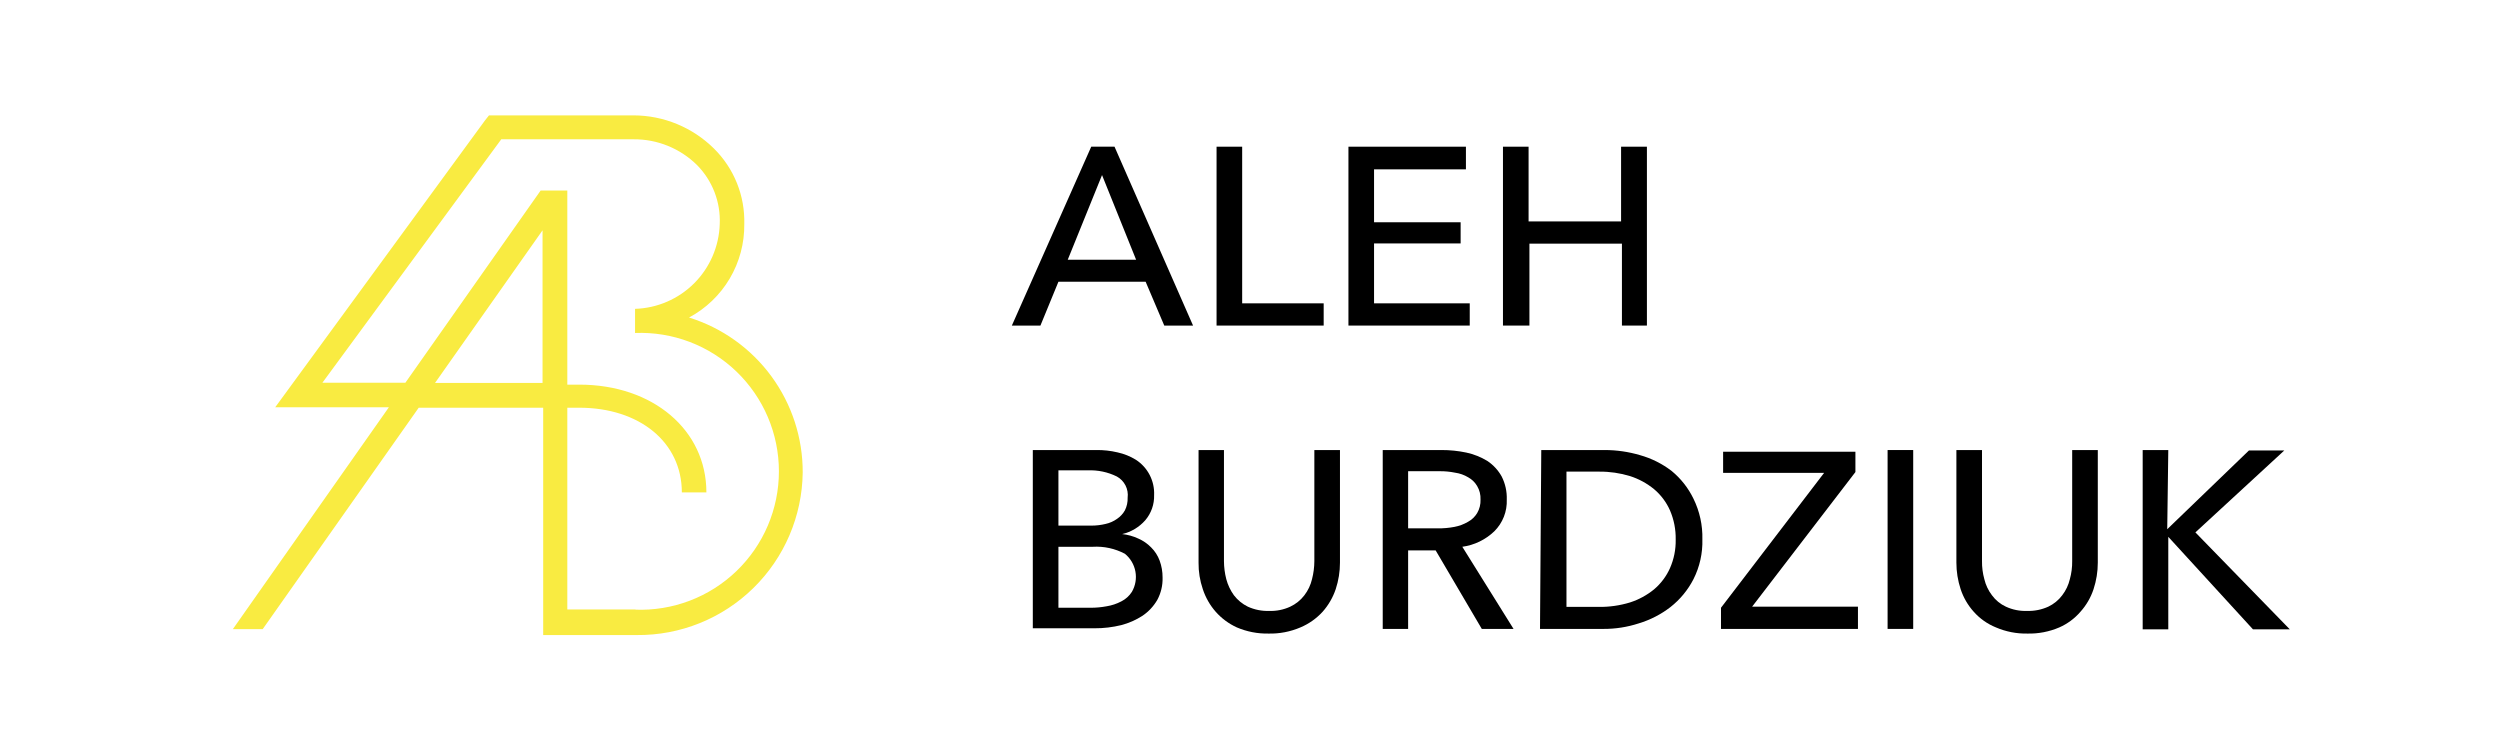 <?xml version="1.0" encoding="UTF-8"?> <svg xmlns="http://www.w3.org/2000/svg" width="500" height="151" viewBox="0 0 500 151" fill="none"> <path d="M137.807 63.506C141.187 61.699 144.005 58.998 145.953 55.697C147.902 52.397 148.906 48.625 148.857 44.793C148.931 42.001 148.432 39.222 147.391 36.63C146.349 34.038 144.788 31.687 142.803 29.721C138.521 25.479 132.742 23.091 126.715 23.074H97.799L96.994 24.09L55.038 81.457H59.738H77.773L46.571 125.826H52.54L83.743 81.542H108.637V127.012H127.35C136.06 127.091 144.446 123.712 150.668 117.616C156.891 111.521 160.441 103.207 160.542 94.497C160.565 87.579 158.369 80.836 154.277 75.258C150.185 69.68 144.412 65.561 137.807 63.506V63.506ZM87.003 76.588L108.51 46.063V76.588H87.003ZM127.223 121.889H113.463V81.542H115.834C127.9 81.542 136.368 88.442 136.368 98.476H141.279C141.279 85.987 130.567 76.927 115.876 76.927H113.463V38.104H108.129L81.076 76.546H64.479L100.254 27.858H126.715C129.068 27.84 131.401 28.288 133.58 29.174C135.76 30.06 137.743 31.369 139.416 33.023C140.944 34.574 142.136 36.423 142.915 38.456C143.695 40.489 144.046 42.661 143.946 44.835C143.808 49.283 141.979 53.511 138.833 56.657C135.687 59.804 131.459 61.632 127.011 61.77V66.597C130.735 66.451 134.451 67.059 137.935 68.383C141.419 69.708 144.599 71.723 147.286 74.306C149.972 76.89 152.11 79.989 153.57 83.418C155.029 86.848 155.782 90.537 155.782 94.264C155.782 97.991 155.029 101.68 153.57 105.109C152.11 108.539 149.972 111.638 147.286 114.222C144.599 116.805 141.419 118.82 137.935 120.144C134.451 121.469 130.735 122.077 127.011 121.931L127.223 121.889Z" fill="#F9EB41"></path> <path d="M208.086 65.114H202.371L218.247 29.339H222.904L238.611 65.114H232.853L229.128 56.35H211.685L208.086 65.114ZM213.548 51.947H227.222L220.406 35.012L213.548 51.947Z" fill="black"></path> <path d="M248.434 60.668H264.734V65.114H243.312V29.339H248.434V60.668Z" fill="black"></path> <path d="M274.81 60.668H293.947V65.114H269.688V29.339H293.185V33.869H274.81V44.453H292.126V48.687H274.81V60.668Z" fill="black"></path> <path d="M300.593 29.339H305.716V44.284H324.217V29.339H329.382V65.114H324.386V48.729H305.885V65.114H300.593V29.339Z" fill="black"></path> <path d="M206.562 90.008H219.264C220.689 89.989 222.111 90.145 223.497 90.474C224.8 90.757 226.045 91.258 227.181 91.956C228.351 92.715 229.303 93.766 229.942 95.007C230.58 96.247 230.884 97.633 230.822 99.026C230.876 100.868 230.242 102.665 229.043 104.064C227.829 105.44 226.216 106.402 224.429 106.816V106.816C225.543 106.932 226.631 107.232 227.646 107.705C228.616 108.123 229.493 108.727 230.229 109.483C230.979 110.224 231.557 111.12 231.922 112.108C232.321 113.193 232.522 114.34 232.515 115.495C232.563 117.058 232.198 118.606 231.457 119.983C230.722 121.252 229.708 122.338 228.493 123.158C227.19 124.001 225.761 124.63 224.259 125.021C222.514 125.451 220.722 125.664 218.925 125.656H206.562V90.008ZM211.685 105.123H218.332C219.274 105.12 220.211 105.006 221.126 104.784C221.949 104.603 222.727 104.257 223.413 103.768C224.06 103.333 224.596 102.753 224.979 102.075C225.373 101.287 225.562 100.414 225.529 99.534C225.635 98.694 225.485 97.841 225.1 97.086C224.715 96.331 224.113 95.709 223.37 95.301C221.558 94.405 219.548 93.983 217.528 94.073H211.685V105.123ZM211.685 121.55H218.078C219.172 121.556 220.264 121.457 221.338 121.253C222.358 121.09 223.345 120.761 224.259 120.279C225.122 119.844 225.853 119.187 226.376 118.374C227.088 117.145 227.338 115.703 227.082 114.306C226.826 112.91 226.08 111.65 224.979 110.754C223.003 109.706 220.776 109.223 218.544 109.356H211.685V121.55Z" fill="black"></path> <path d="M253.683 126.714C251.517 126.754 249.368 126.335 247.375 125.486C245.76 124.749 244.318 123.682 243.141 122.353C241.983 121.033 241.105 119.492 240.559 117.823C239.979 116.12 239.693 114.33 239.712 112.531V90.008H244.792V112.235C244.799 113.449 244.955 114.658 245.258 115.833C245.566 116.99 246.082 118.08 246.782 119.051C247.523 120.02 248.48 120.803 249.576 121.337C250.904 121.941 252.352 122.231 253.81 122.184C255.268 122.239 256.719 121.949 258.044 121.337C259.16 120.816 260.134 120.031 260.88 119.051C261.611 118.099 262.13 117.002 262.404 115.833C262.707 114.658 262.864 113.449 262.87 112.235V90.008H267.993V112.531C267.993 114.329 267.708 116.115 267.146 117.823C266.584 119.494 265.692 121.035 264.521 122.353C263.283 123.706 261.767 124.775 260.076 125.486C258.058 126.351 255.878 126.77 253.683 126.714V126.714Z" fill="black"></path> <path d="M281.625 125.783H276.545V90.008H288.272C289.951 90.001 291.625 90.171 293.268 90.516C294.765 90.837 296.196 91.41 297.502 92.21C298.677 93.002 299.649 94.061 300.338 95.3C301.059 96.729 301.409 98.316 301.354 99.915C301.401 101.089 301.204 102.26 300.774 103.353C300.344 104.446 299.691 105.438 298.857 106.265C297.104 107.943 294.867 109.025 292.464 109.356L302.709 125.783H296.359L287.129 110.076H281.625V125.783ZM281.625 105.673H287.51C288.646 105.688 289.781 105.589 290.897 105.376C291.852 105.196 292.769 104.852 293.607 104.36C294.358 103.954 294.986 103.355 295.427 102.624C295.908 101.805 296.143 100.864 296.105 99.915C296.148 98.965 295.913 98.023 295.427 97.205C295.003 96.476 294.388 95.876 293.649 95.469C292.847 94.984 291.953 94.667 291.024 94.538C289.993 94.329 288.943 94.229 287.891 94.242H281.625V105.673Z" fill="black"></path> <path d="M308.255 90.008H320.957C323.336 90.01 325.702 90.352 327.985 91.024C330.285 91.666 332.441 92.744 334.335 94.199C336.173 95.71 337.661 97.603 338.696 99.745C339.936 102.272 340.546 105.061 340.474 107.874C340.552 110.634 339.941 113.369 338.696 115.833C337.579 118.007 336.005 119.914 334.081 121.422C332.181 122.887 330.029 123.992 327.731 124.682C325.462 125.422 323.089 125.793 320.703 125.783H308.001L308.255 90.008ZM313.294 121.38H319.686C321.823 121.414 323.951 121.114 325.995 120.49C327.754 119.926 329.391 119.035 330.821 117.866C332.184 116.711 333.269 115.264 333.996 113.632C334.789 111.833 335.179 109.882 335.139 107.916C335.179 105.91 334.789 103.918 333.996 102.074C333.273 100.44 332.187 98.992 330.821 97.84C329.392 96.669 327.755 95.778 325.995 95.215C324.005 94.609 321.935 94.309 319.856 94.326H313.294V121.38Z" fill="black"></path> <path d="M371.083 94.411L350.423 121.337H371.591V125.783H344.199V121.549L364.817 94.58H344.623V90.347H371.083V94.411Z" fill="black"></path> <path d="M382.641 125.783H377.519V90.008H382.641V125.783Z" fill="black"></path> <path d="M405.461 126.714C403.309 126.754 401.173 126.336 399.195 125.486C397.492 124.799 395.97 123.727 394.75 122.353C393.57 121.042 392.676 119.499 392.125 117.823C391.564 116.115 391.278 114.329 391.278 112.531V90.008H396.401V112.235C396.386 113.45 396.543 114.662 396.867 115.833C397.141 117.002 397.661 118.099 398.391 119.051C399.112 120.039 400.074 120.827 401.185 121.337C402.51 121.949 403.961 122.239 405.419 122.184C406.876 122.228 408.324 121.938 409.653 121.337C410.756 120.814 411.716 120.029 412.447 119.051C413.177 118.099 413.697 117.002 413.971 115.833C414.295 114.662 414.452 113.45 414.437 112.235V90.008H419.559V112.531C419.56 114.329 419.274 116.115 418.713 117.823C418.162 119.499 417.268 121.042 416.088 122.353C414.928 123.701 413.482 124.771 411.854 125.486C409.836 126.351 407.656 126.77 405.461 126.714V126.714Z" fill="black"></path> <path d="M433.447 105.842L449.789 90.093H456.859L439.078 106.477L457.96 125.867H450.593L433.658 107.366V125.867H428.536V90.008H433.658L433.447 105.842Z" fill="black"></path> </svg> 